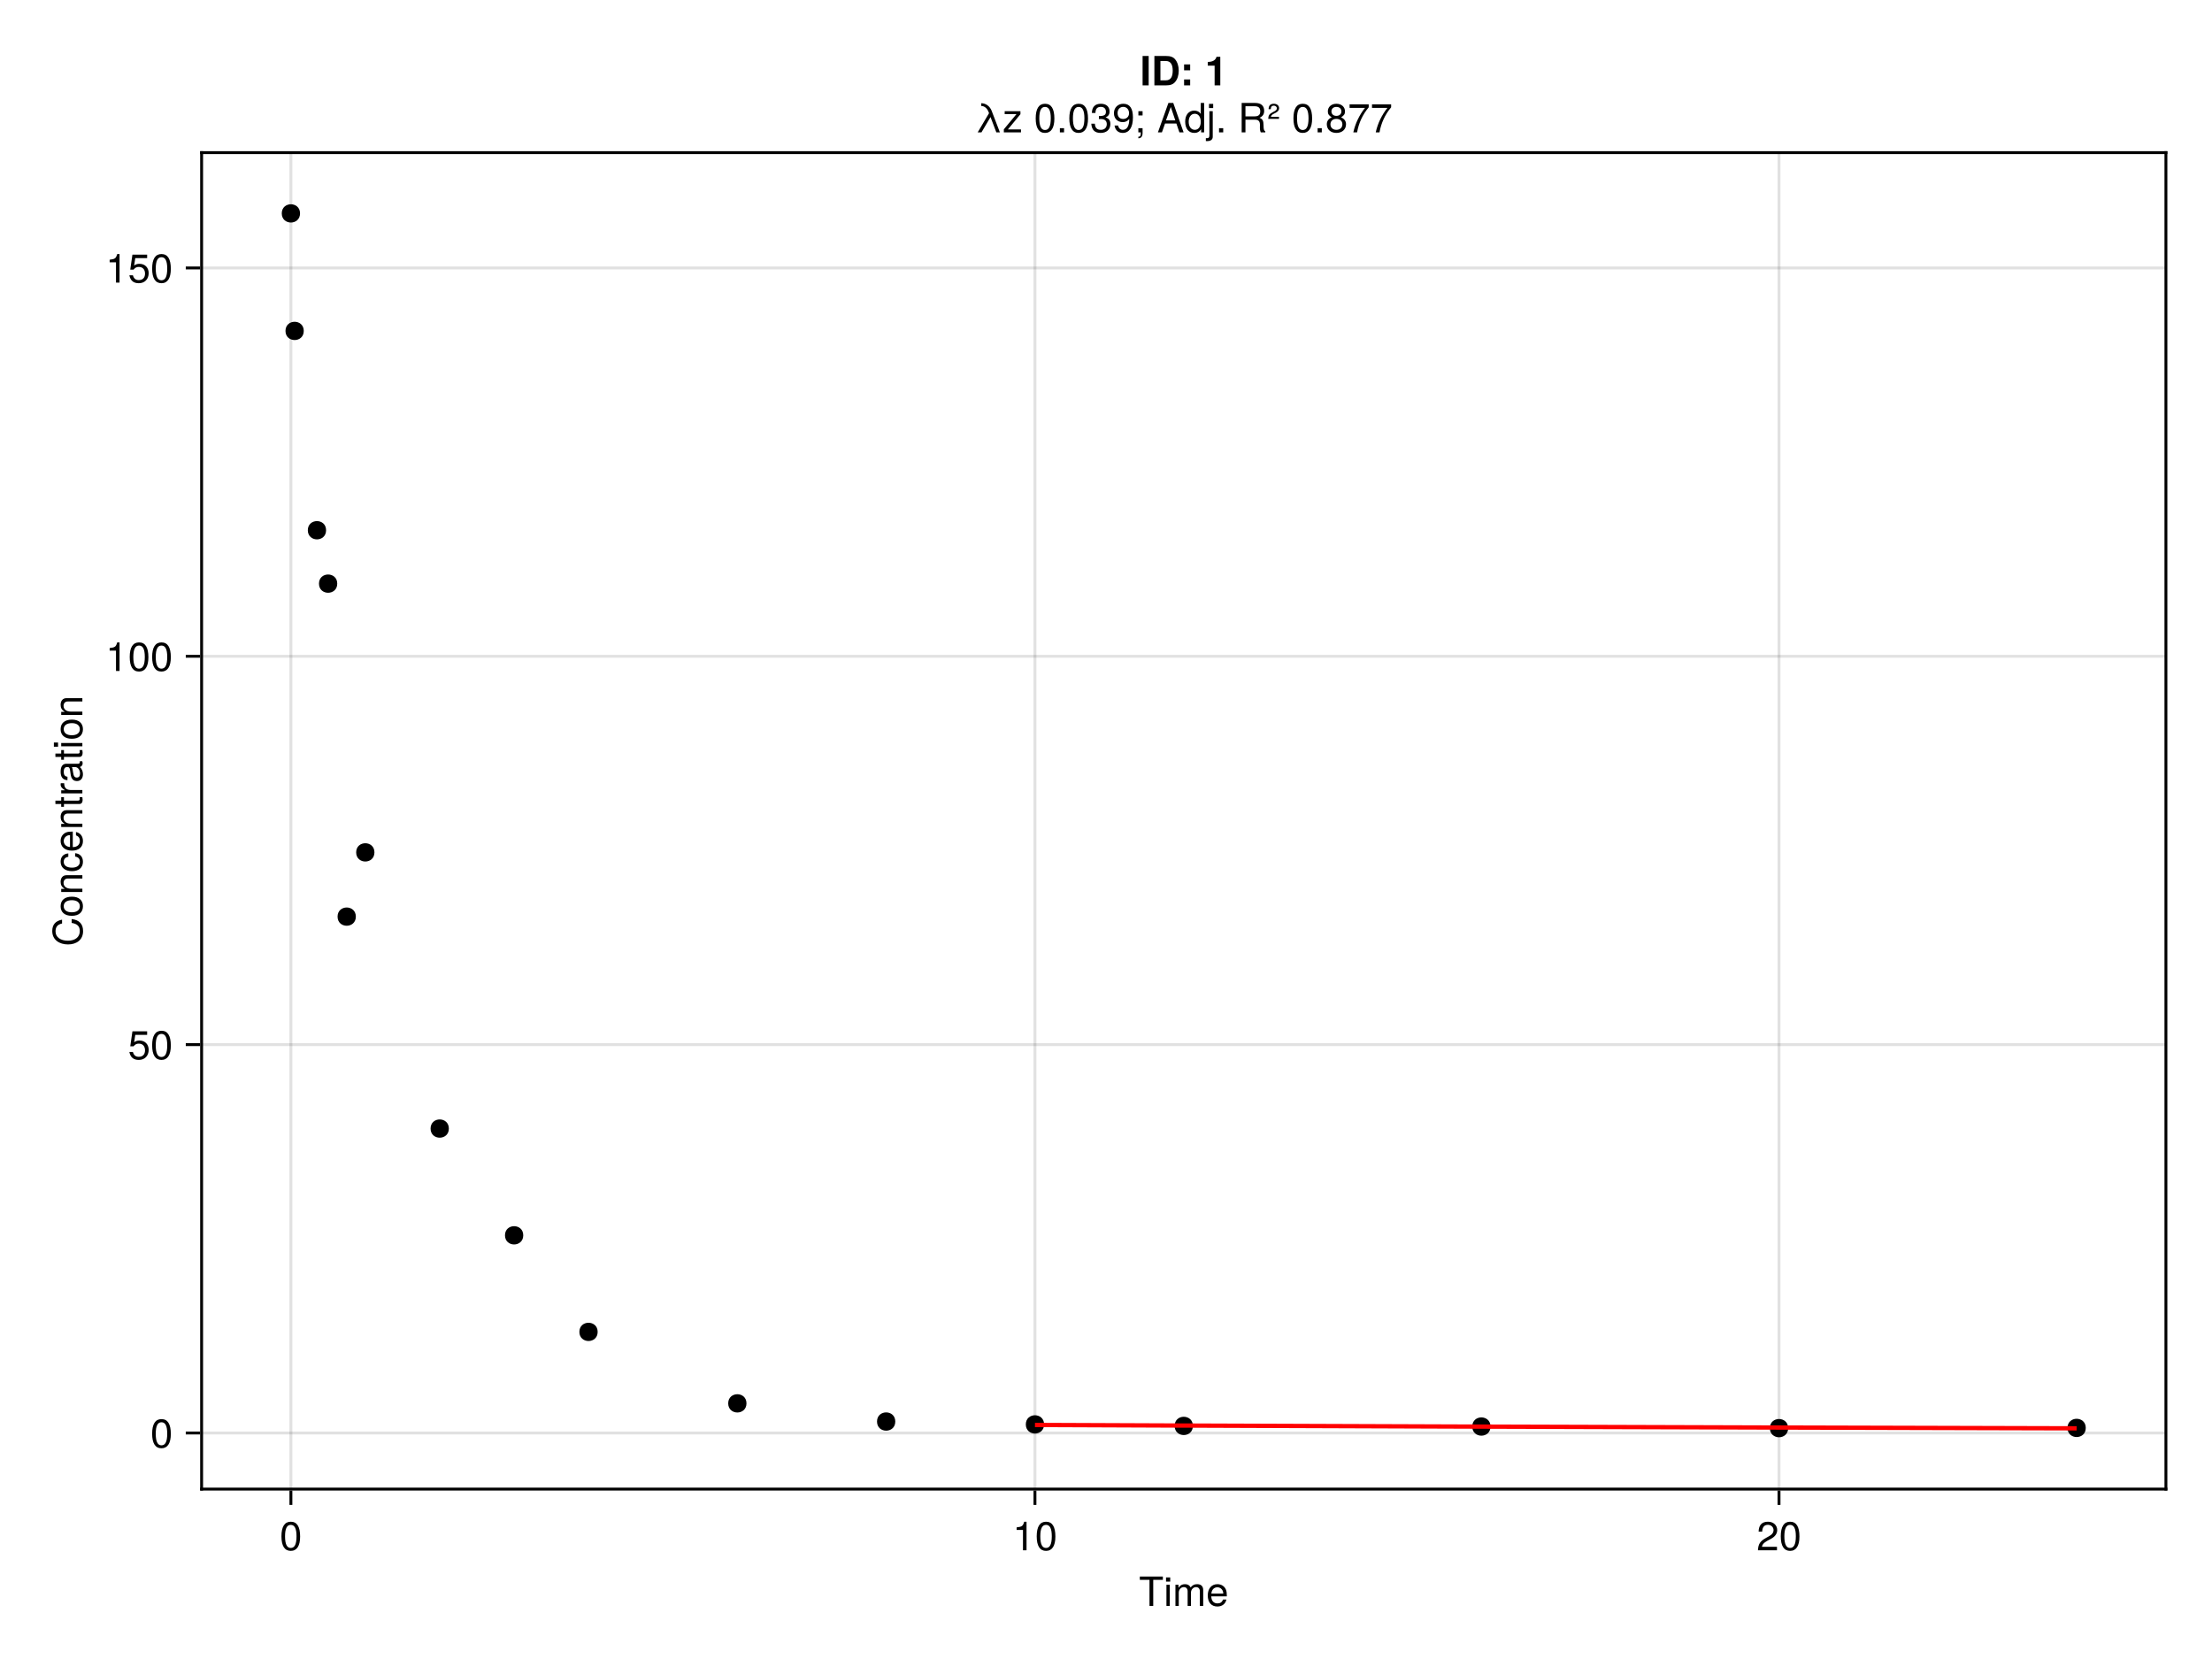 <?xml version="1.0" encoding="UTF-8"?>
<svg xmlns="http://www.w3.org/2000/svg" xmlns:xlink="http://www.w3.org/1999/xlink" width="768" height="576" viewBox="0 0 768 576">
<defs>
<g>
<g id="glyph-0-0-a4e7b103">
<path d="M 8.297 -9.062 C 8.297 -9.062 4.953 -9.062 4.953 -9.062 C 4.953 -9.062 4.953 0 4.953 0 C 4.953 0 3.656 0 3.656 0 C 3.656 0 3.656 -9.062 3.656 -9.062 C 3.656 -9.062 0.297 -9.062 0.297 -9.062 C 0.297 -9.062 0.297 -10.203 0.297 -10.203 C 0.297 -10.203 8.297 -10.203 8.297 -10.203 C 8.297 -10.203 8.297 -9.062 8.297 -9.062 Z M 8.297 -9.062 "/>
</g>
<g id="glyph-0-1-a4e7b103">
<path d="M 4.859 0 C 4.859 0 3.625 0 3.625 0 C 3.625 0 3.625 -7.062 3.625 -7.062 C 3.625 -7.062 1.422 -7.062 1.422 -7.062 C 1.422 -7.062 1.422 -7.953 1.422 -7.953 C 3.328 -8.188 3.609 -8.406 4.047 -9.922 C 4.047 -9.922 4.859 -9.922 4.859 -9.922 C 4.859 -9.922 4.859 0 4.859 0 Z M 4.859 0 "/>
</g>
<g id="glyph-0-2-a4e7b103">
<path d="M 7.125 -5.188 C 7.125 -1.766 5.875 0.203 3.562 0.203 C 2.047 0.203 0.984 -0.75 0.734 -2.375 C 0.734 -2.375 1.969 -2.375 1.969 -2.375 C 2.172 -1.422 2.766 -0.875 3.641 -0.875 C 5.047 -0.875 5.844 -2.219 5.859 -4.641 C 5.203 -3.875 4.516 -3.547 3.578 -3.547 C 1.797 -3.547 0.531 -4.781 0.531 -6.641 C 0.531 -8.578 1.891 -9.922 3.781 -9.922 C 6.047 -9.922 7.125 -8.297 7.125 -5.188 Z M 5.781 -6.656 C 5.781 -7.953 4.906 -8.844 3.766 -8.844 C 2.625 -8.844 1.797 -8 1.797 -6.734 C 1.797 -5.406 2.531 -4.641 3.719 -4.641 C 4.922 -4.641 5.781 -5.453 5.781 -6.656 Z M 5.781 -6.656 "/>
</g>
<g id="glyph-0-3-a4e7b103">
<path d="M 2.688 -5.875 C 2.688 -5.875 1.234 -5.875 1.234 -5.875 C 1.234 -5.875 1.234 -7.344 1.234 -7.344 C 1.234 -7.344 2.688 -7.344 2.688 -7.344 C 2.688 -7.344 2.688 -5.875 2.688 -5.875 Z M 2.688 0.219 C 2.688 1.422 2.203 2.062 1.219 2.062 C 1.219 2.062 1.219 1.531 1.219 1.531 C 1.875 1.5 2.062 1.219 2.062 0.25 C 2.062 0.25 2.062 0 2.062 0 C 2.062 0 1.219 0 1.219 0 C 1.219 0 1.219 -1.453 1.219 -1.453 C 1.219 -1.453 2.688 -1.453 2.688 -1.453 C 2.688 -1.453 2.688 0.219 2.688 0.219 Z M 2.688 0.219 "/>
</g>
<g id="glyph-0-4-a4e7b103">
</g>
<g id="glyph-0-5-a4e7b103">
<path d="M 9.141 0 C 9.141 0 7.688 0 7.688 0 C 7.688 0 6.641 -3.062 6.641 -3.062 C 6.641 -3.062 2.703 -3.062 2.703 -3.062 C 2.703 -3.062 1.625 0 1.625 0 C 1.625 0 0.234 0 0.234 0 C 0.234 0 3.875 -10.203 3.875 -10.203 C 3.875 -10.203 5.562 -10.203 5.562 -10.203 C 5.562 -10.203 9.141 0 9.141 0 Z M 6.266 -4.156 C 6.266 -4.156 4.703 -8.812 4.703 -8.812 C 4.703 -8.812 3.031 -4.156 3.031 -4.156 C 3.031 -4.156 6.266 -4.156 6.266 -4.156 Z M 6.266 -4.156 "/>
</g>
<g id="glyph-0-6-a4e7b103">
<path d="M 6.938 0 C 6.938 0 5.891 0 5.891 0 C 5.891 0 5.891 -1.078 5.891 -1.078 C 5.266 -0.172 4.562 0.203 3.562 0.203 C 1.578 0.203 0.359 -1.266 0.359 -3.734 C 0.359 -6.078 1.609 -7.547 3.516 -7.547 C 4.5 -7.547 5.281 -7.156 5.766 -6.406 C 5.766 -6.406 5.766 -10.203 5.766 -10.203 C 5.766 -10.203 6.938 -10.203 6.938 -10.203 C 6.938 -10.203 6.938 0 6.938 0 Z M 5.766 -3.641 C 5.766 -5.328 4.969 -6.453 3.703 -6.453 C 2.438 -6.453 1.578 -5.375 1.578 -3.672 C 1.578 -1.953 2.438 -0.875 3.719 -0.875 C 4.953 -0.875 5.766 -1.953 5.766 -3.641 Z M 5.766 -3.641 "/>
</g>
<g id="glyph-0-7-a4e7b103">
<path d="M 2.141 1.531 C 2.141 2.516 1.453 3.047 0.141 3.047 C -0.047 3.047 -0.109 3.031 -0.25 3.016 C -0.25 3.016 -0.25 2.016 -0.25 2.016 C -0.25 2.016 0.031 2.031 0.031 2.031 C 0.734 2.078 0.984 1.766 0.984 1.062 C 0.984 1.062 0.984 -7.344 0.984 -7.344 C 0.984 -7.344 2.141 -7.344 2.141 -7.344 C 2.141 -7.344 2.141 1.531 2.141 1.531 Z M 2.297 -8.438 C 2.297 -8.438 0.844 -8.438 0.844 -8.438 C 0.844 -8.438 0.844 -9.891 0.844 -9.891 C 0.844 -9.891 2.297 -9.891 2.297 -9.891 C 2.297 -9.891 2.297 -8.438 2.297 -8.438 Z M 2.297 -8.438 "/>
</g>
<g id="glyph-0-8-a4e7b103">
<path d="M 4.188 -8.375 C 4.188 -7.719 3.766 -7.188 3 -6.797 C 3 -6.797 2.219 -6.391 2.219 -6.391 C 1.688 -6.125 1.469 -5.859 1.328 -5.406 C 1.328 -5.406 4.141 -5.406 4.141 -5.406 C 4.141 -5.406 4.141 -4.688 4.141 -4.688 C 4.141 -4.688 0.406 -4.688 0.406 -4.688 C 0.469 -5.875 0.781 -6.375 1.953 -6.984 C 1.953 -6.984 2.688 -7.375 2.688 -7.375 C 3.156 -7.625 3.406 -7.969 3.406 -8.344 C 3.406 -8.875 2.953 -9.266 2.359 -9.266 C 1.703 -9.266 1.344 -8.953 1.281 -8.047 C 1.281 -8.047 0.531 -8.047 0.531 -8.047 C 0.562 -9.328 1.156 -9.922 2.375 -9.922 C 3.438 -9.922 4.188 -9.281 4.188 -8.375 Z M 4.188 -8.375 "/>
</g>
<g id="glyph-1-0-a4e7b103">
<path d="M 2.141 0 C 2.141 0 0.984 0 0.984 0 C 0.984 0 0.984 -7.344 0.984 -7.344 C 0.984 -7.344 2.141 -7.344 2.141 -7.344 C 2.141 -7.344 2.141 0 2.141 0 Z M 2.297 -8.438 C 2.297 -8.438 0.844 -8.438 0.844 -8.438 C 0.844 -8.438 0.844 -9.891 0.844 -9.891 C 0.844 -9.891 2.297 -9.891 2.297 -9.891 C 2.297 -9.891 2.297 -8.438 2.297 -8.438 Z M 2.297 -8.438 "/>
</g>
<g id="glyph-1-1-a4e7b103">
<path d="M 7.094 -4.781 C 7.094 -1.516 5.953 0.203 3.844 0.203 C 1.719 0.203 0.609 -1.516 0.609 -4.859 C 0.609 -8.188 1.703 -9.922 3.844 -9.922 C 6 -9.922 7.094 -8.219 7.094 -4.781 Z M 5.844 -4.891 C 5.844 -7.547 5.188 -8.828 3.844 -8.828 C 2.516 -8.828 1.859 -7.562 1.859 -4.844 C 1.859 -2.125 2.516 -0.812 3.828 -0.812 C 5.188 -0.812 5.844 -2.078 5.844 -4.891 Z M 5.844 -4.891 "/>
</g>
<g id="glyph-1-2-a4e7b103">
<path d="M 7.156 -7.016 C 7.156 -5.797 6.438 -4.766 5.047 -4.016 C 5.047 -4.016 3.656 -3.266 3.656 -3.266 C 2.438 -2.547 1.984 -2.031 1.859 -1.219 C 1.859 -1.219 7.078 -1.219 7.078 -1.219 C 7.078 -1.219 7.078 0 7.078 0 C 7.078 0 0.469 0 0.469 0 C 0.594 -2.188 1.188 -3.125 3.266 -4.297 C 3.266 -4.297 4.547 -5.031 4.547 -5.031 C 5.438 -5.531 5.891 -6.203 5.891 -6.984 C 5.891 -8.047 5.047 -8.844 3.938 -8.844 C 2.719 -8.844 2.031 -8.141 1.938 -6.484 C 1.938 -6.484 0.703 -6.484 0.703 -6.484 C 0.766 -8.891 1.953 -9.922 3.969 -9.922 C 5.859 -9.922 7.156 -8.688 7.156 -7.016 Z M 7.156 -7.016 "/>
</g>
<g id="glyph-1-3-a4e7b103">
<path d="M 8.656 0 C 8.656 0 7.422 0 7.422 0 C 7.422 0 5.406 -5.312 5.406 -5.312 C 5.406 -5.312 2.266 0 2.266 0 C 2.266 0 0.953 0 0.953 0 C 0.953 0 4.891 -6.656 4.891 -6.656 C 4.891 -6.656 4.688 -7.156 4.688 -7.156 C 4.266 -8.266 3.344 -9.156 2.188 -9.156 C 2.188 -9.156 2.188 -10.109 2.188 -10.109 C 3.797 -10.109 5.188 -9.031 5.781 -7.516 C 5.781 -7.516 8.656 0 8.656 0 Z M 8.656 0 "/>
</g>
<g id="glyph-1-4-a4e7b103">
<path d="M 6.391 0 C 6.391 0 0.438 0 0.438 0 C 0.438 0 0.438 -1.047 0.438 -1.047 C 0.438 -1.047 4.812 -6.312 4.812 -6.312 C 4.812 -6.312 0.734 -6.312 0.734 -6.312 C 0.734 -6.312 0.734 -7.344 0.734 -7.344 C 0.734 -7.344 6.203 -7.344 6.203 -7.344 C 6.203 -7.344 6.203 -6.297 6.203 -6.297 C 6.203 -6.297 1.844 -1.016 1.844 -1.016 C 1.844 -1.016 6.391 -1.016 6.391 -1.016 C 6.391 -1.016 6.391 0 6.391 0 Z M 6.391 0 "/>
</g>
<g id="glyph-1-5-a4e7b103">
</g>
<g id="glyph-1-6-a4e7b103">
<path d="M 2.672 0 C 2.672 0 1.219 0 1.219 0 C 1.219 0 1.219 -1.453 1.219 -1.453 C 1.219 -1.453 2.672 -1.453 2.672 -1.453 C 2.672 -1.453 2.672 0 2.672 0 Z M 2.672 0 "/>
</g>
<g id="glyph-1-7-a4e7b103">
<path d="M 7.078 -2.891 C 7.078 -1.016 5.766 0.203 3.719 0.203 C 1.688 0.203 0.609 -0.781 0.453 -3 C 0.453 -3 1.688 -3 1.688 -3 C 1.766 -1.547 2.422 -0.875 3.766 -0.875 C 5.047 -0.875 5.828 -1.625 5.828 -2.875 C 5.828 -3.969 5.125 -4.625 3.766 -4.625 C 3.766 -4.625 3.094 -4.625 3.094 -4.625 C 3.094 -4.625 3.094 -5.656 3.094 -5.656 C 5.062 -5.656 5.531 -6.094 5.531 -7.156 C 5.531 -8.203 4.875 -8.844 3.781 -8.844 C 2.516 -8.844 1.922 -8.188 1.891 -6.719 C 1.891 -6.719 0.656 -6.719 0.656 -6.719 C 0.703 -8.828 1.766 -9.922 3.766 -9.922 C 5.656 -9.922 6.797 -8.906 6.797 -7.203 C 6.797 -6.203 6.328 -5.562 5.406 -5.188 C 6.594 -4.781 7.078 -4.094 7.078 -2.891 Z M 7.078 -2.891 "/>
</g>
<g id="glyph-1-8-a4e7b103">
<path d="M 9.5 0 C 9.5 0 7.922 0 7.922 0 C 7.734 -0.422 7.609 -1.031 7.625 -1.672 C 7.625 -1.672 7.641 -2.578 7.641 -2.578 C 7.656 -3.844 7.109 -4.391 5.969 -4.391 C 5.969 -4.391 2.609 -4.391 2.609 -4.391 C 2.609 -4.391 2.609 0 2.609 0 C 2.609 0 1.297 0 1.297 0 C 1.297 0 1.297 -10.203 1.297 -10.203 C 1.297 -10.203 6 -10.203 6 -10.203 C 8.016 -10.203 9.109 -9.234 9.109 -7.469 C 9.109 -6.312 8.656 -5.594 7.5 -5.047 C 8.609 -4.562 8.859 -4.062 8.891 -2.375 C 8.906 -1.016 9.016 -0.656 9.5 -0.328 C 9.5 -0.328 9.5 0 9.5 0 Z M 7.75 -7.297 C 7.75 -8.438 7.203 -9.062 5.75 -9.062 C 5.75 -9.062 2.609 -9.062 2.609 -9.062 C 2.609 -9.062 2.609 -5.547 2.609 -5.547 C 2.609 -5.547 5.75 -5.547 5.75 -5.547 C 7.141 -5.547 7.75 -6.094 7.75 -7.297 Z M 7.75 -7.297 "/>
</g>
<g id="glyph-1-9-a4e7b103">
<path d="M 7.188 -2.797 C 7.188 -1 5.812 0.203 3.844 0.203 C 1.891 0.203 0.516 -1 0.516 -2.812 C 0.516 -3.906 1.078 -4.672 2.219 -5.219 C 1.203 -5.859 0.875 -6.359 0.875 -7.281 C 0.875 -8.828 2.094 -9.922 3.844 -9.922 C 5.609 -9.922 6.828 -8.828 6.828 -7.281 C 6.828 -6.344 6.5 -5.844 5.469 -5.219 C 6.625 -4.672 7.188 -3.906 7.188 -2.797 Z M 5.578 -7.25 C 5.578 -8.219 4.906 -8.828 3.844 -8.828 C 2.812 -8.828 2.125 -8.219 2.125 -7.266 C 2.125 -6.328 2.812 -5.719 3.844 -5.719 C 4.891 -5.719 5.578 -6.328 5.578 -7.25 Z M 5.922 -2.781 C 5.922 -3.953 5.078 -4.672 3.844 -4.672 C 2.625 -4.672 1.781 -3.953 1.781 -2.781 C 1.781 -1.625 2.625 -0.875 3.828 -0.875 C 5.078 -0.875 5.922 -1.609 5.922 -2.781 Z M 5.922 -2.781 "/>
</g>
<g id="glyph-2-0-a4e7b103">
<path d="M 10.641 0 C 10.641 0 9.484 0 9.484 0 C 9.484 0 9.484 -5.047 9.484 -5.047 C 9.484 -5.984 8.984 -6.531 8.141 -6.531 C 7.188 -6.531 6.391 -5.672 6.391 -4.609 C 6.391 -4.609 6.391 0 6.391 0 C 6.391 0 5.234 0 5.234 0 C 5.234 0 5.234 -5.047 5.234 -5.047 C 5.234 -5.984 4.75 -6.531 3.875 -6.531 C 2.922 -6.531 2.156 -5.672 2.156 -4.609 C 2.156 -4.609 2.156 0 2.156 0 C 2.156 0 1 0 1 0 C 1 0 1 -7.344 1 -7.344 C 1 -7.344 2.062 -7.344 2.062 -7.344 C 2.062 -7.344 2.062 -6.297 2.062 -6.297 C 2.688 -7.188 3.328 -7.547 4.312 -7.547 C 5.266 -7.547 5.859 -7.203 6.281 -6.422 C 6.969 -7.25 7.562 -7.547 8.547 -7.547 C 9.906 -7.547 10.641 -6.812 10.641 -5.5 C 10.641 -5.5 10.641 0 10.641 0 Z M 10.641 0 "/>
</g>
<g id="glyph-2-1-a4e7b103">
<path d="M 7.188 -3.328 C 7.188 -3.328 1.781 -3.328 1.781 -3.328 C 1.812 -1.656 2.719 -0.875 3.938 -0.875 C 4.875 -0.875 5.531 -1.266 5.859 -2.219 C 5.859 -2.219 7.031 -2.219 7.031 -2.219 C 6.734 -0.734 5.578 0.203 3.891 0.203 C 1.828 0.203 0.562 -1.219 0.562 -3.625 C 0.562 -6.031 1.875 -7.547 3.922 -7.547 C 5.297 -7.547 6.406 -6.812 6.891 -5.609 C 7.094 -5.062 7.188 -4.391 7.188 -3.328 Z M 5.938 -4.375 C 5.938 -5.516 5.047 -6.469 3.906 -6.469 C 2.734 -6.469 1.906 -5.594 1.812 -4.281 C 1.812 -4.281 5.922 -4.281 5.922 -4.281 C 5.938 -4.312 5.938 -4.375 5.938 -4.375 Z M 5.938 -4.375 "/>
</g>
<g id="glyph-2-2-a4e7b103">
</g>
<g id="glyph-2-3-a4e7b103">
<path d="M 7.094 -4.781 C 7.094 -1.516 5.953 0.203 3.844 0.203 C 1.719 0.203 0.609 -1.516 0.609 -4.859 C 0.609 -8.188 1.703 -9.922 3.844 -9.922 C 6 -9.922 7.094 -8.219 7.094 -4.781 Z M 5.844 -4.891 C 5.844 -7.547 5.188 -8.828 3.844 -8.828 C 2.516 -8.828 1.859 -7.562 1.859 -4.844 C 1.859 -2.125 2.516 -0.812 3.828 -0.812 C 5.188 -0.812 5.844 -2.078 5.844 -4.891 Z M 5.844 -4.891 "/>
</g>
<g id="glyph-2-4-a4e7b103">
<path d="M 2.672 0 C 2.672 0 1.219 0 1.219 0 C 1.219 0 1.219 -1.453 1.219 -1.453 C 1.219 -1.453 2.672 -1.453 2.672 -1.453 C 2.672 -1.453 2.672 0 2.672 0 Z M 2.672 0 "/>
</g>
<g id="glyph-3-0-a4e7b103">
<path d="M 7.094 -4.781 C 7.094 -1.516 5.953 0.203 3.844 0.203 C 1.719 0.203 0.609 -1.516 0.609 -4.859 C 0.609 -8.188 1.703 -9.922 3.844 -9.922 C 6 -9.922 7.094 -8.219 7.094 -4.781 Z M 5.844 -4.891 C 5.844 -7.547 5.188 -8.828 3.844 -8.828 C 2.516 -8.828 1.859 -7.562 1.859 -4.844 C 1.859 -2.125 2.516 -0.812 3.828 -0.812 C 5.188 -0.812 5.844 -2.078 5.844 -4.891 Z M 5.844 -4.891 "/>
</g>
<g id="glyph-4-0-a4e7b103">
<path d="M 7.094 -4.781 C 7.094 -1.516 5.953 0.203 3.844 0.203 C 1.719 0.203 0.609 -1.516 0.609 -4.859 C 0.609 -8.188 1.703 -9.922 3.844 -9.922 C 6 -9.922 7.094 -8.219 7.094 -4.781 Z M 5.844 -4.891 C 5.844 -7.547 5.188 -8.828 3.844 -8.828 C 2.516 -8.828 1.859 -7.562 1.859 -4.844 C 1.859 -2.125 2.516 -0.812 3.828 -0.812 C 5.188 -0.812 5.844 -2.078 5.844 -4.891 Z M 5.844 -4.891 "/>
</g>
<g id="glyph-5-0-a4e7b103">
<path d="M -3.719 -9.484 C -1.062 -9.172 0.25 -7.766 0.25 -5.281 C 0.25 -2.281 -2 -0.672 -4.984 -0.672 C -7.969 -0.672 -10.453 -2.234 -10.453 -5.328 C -10.453 -7.578 -9.281 -8.859 -7.047 -9.266 C -7.047 -9.266 -7.047 -7.938 -7.047 -7.938 C -8.594 -7.609 -9.312 -6.781 -9.312 -5.188 C -9.312 -3.203 -7.609 -1.969 -5 -1.969 C -2.453 -1.969 -0.891 -3.266 -0.891 -5.297 C -0.891 -7.016 -1.797 -7.828 -3.719 -8.141 C -3.719 -8.141 -3.719 -9.484 -3.719 -9.484 Z M -3.719 -9.484 "/>
</g>
<g id="glyph-5-1-a4e7b103">
<path d="M 0 -6.812 C 0 -6.812 0 -5.656 0 -5.656 C 0 -5.656 -5.078 -5.656 -5.078 -5.656 C -5.969 -5.656 -6.531 -5.062 -6.531 -4.141 C -6.531 -2.953 -5.547 -2.141 -4.047 -2.141 C -4.047 -2.141 0 -2.141 0 -2.141 C 0 -2.141 0 -0.984 0 -0.984 C 0 -0.984 -7.344 -0.984 -7.344 -0.984 C -7.344 -0.984 -7.344 -2.062 -7.344 -2.062 C -7.344 -2.062 -6.109 -2.062 -6.109 -2.062 C -7.125 -2.703 -7.547 -3.406 -7.547 -4.5 C -7.547 -5.906 -6.766 -6.812 -5.547 -6.812 C -5.547 -6.812 0 -6.812 0 -6.812 Z M 0 -6.812 "/>
</g>
<g id="glyph-6-0-a4e7b103">
<path d="M -3.609 -7.141 C -1.203 -7.141 0.203 -5.875 0.203 -3.828 C 0.203 -1.734 -1.203 -0.5 -3.672 -0.5 C -6.125 -0.5 -7.547 -1.75 -7.547 -3.812 C -7.547 -5.922 -6.141 -7.141 -3.609 -7.141 Z M -3.625 -5.922 C -5.453 -5.922 -6.469 -5.141 -6.469 -3.828 C -6.469 -2.516 -5.438 -1.719 -3.672 -1.719 C -1.891 -1.719 -0.875 -2.516 -0.875 -3.828 C -0.875 -5.109 -1.906 -5.922 -3.625 -5.922 Z M -3.625 -5.922 "/>
</g>
<g id="glyph-7-0-a4e7b103">
<path d="M -2.516 -6.672 C -0.844 -6.531 0.203 -5.438 0.203 -3.688 C 0.203 -1.688 -1.234 -0.438 -3.594 -0.438 C -6.031 -0.438 -7.547 -1.719 -7.547 -3.703 C -7.547 -5.328 -6.656 -6.453 -4.875 -6.594 C -4.875 -6.594 -4.875 -5.422 -4.875 -5.422 C -5.891 -5.281 -6.469 -4.656 -6.469 -3.688 C -6.469 -2.406 -5.438 -1.656 -3.594 -1.656 C -1.859 -1.656 -0.875 -2.422 -0.875 -3.703 C -0.875 -4.703 -1.344 -5.312 -2.516 -5.5 C -2.516 -5.5 -2.516 -6.672 -2.516 -6.672 Z M -2.516 -6.672 "/>
</g>
<g id="glyph-7-1-a4e7b103">
<path d="M -0.031 -7.484 C 0.062 -7.109 0.094 -6.938 0.094 -6.688 C 0.094 -6.125 -0.312 -5.609 -0.875 -5.484 C -0.188 -4.844 0.203 -3.938 0.203 -3 C 0.203 -1.516 -0.578 -0.594 -1.906 -0.594 C -2.797 -0.594 -3.453 -1.016 -3.812 -1.875 C -3.984 -2.328 -4.047 -2.578 -4.25 -4.234 C -4.375 -5.156 -4.578 -5.453 -5.062 -5.453 C -5.062 -5.453 -5.375 -5.453 -5.375 -5.453 C -6.078 -5.453 -6.469 -4.859 -6.469 -3.812 C -6.469 -2.719 -6.062 -2.188 -5.172 -2.094 C -5.172 -2.094 -5.172 -0.906 -5.172 -0.906 C -6.859 -0.984 -7.547 -2.078 -7.547 -3.844 C -7.547 -5.656 -6.844 -6.609 -5.547 -6.609 C -5.547 -6.609 -1.453 -6.609 -1.453 -6.609 C -1.094 -6.609 -0.875 -6.828 -0.875 -7.234 C -0.875 -7.312 -0.875 -7.359 -0.906 -7.484 C -0.906 -7.484 -0.031 -7.484 -0.031 -7.484 Z M -2.531 -5.453 C -2.531 -5.453 -3.625 -5.453 -3.625 -5.453 C -3.438 -5.047 -3.391 -4.797 -3.219 -3.562 C -3.031 -2.328 -2.703 -1.812 -1.938 -1.812 C -1.141 -1.812 -0.812 -2.344 -0.812 -3.25 C -0.812 -4.375 -1.484 -5.453 -2.531 -5.453 Z M -2.531 -5.453 "/>
</g>
<g id="glyph-8-0-a4e7b103">
<path d="M -3.328 -7.188 C -3.328 -7.188 -3.328 -1.781 -3.328 -1.781 C -1.656 -1.812 -0.875 -2.719 -0.875 -3.938 C -0.875 -4.875 -1.266 -5.531 -2.219 -5.859 C -2.219 -5.859 -2.219 -7.031 -2.219 -7.031 C -0.734 -6.734 0.203 -5.578 0.203 -3.891 C 0.203 -1.828 -1.219 -0.562 -3.625 -0.562 C -6.031 -0.562 -7.547 -1.875 -7.547 -3.922 C -7.547 -5.297 -6.812 -6.406 -5.609 -6.891 C -5.062 -7.094 -4.391 -7.188 -3.328 -7.188 Z M -4.375 -5.938 C -5.516 -5.938 -6.469 -5.047 -6.469 -3.906 C -6.469 -2.734 -5.594 -1.906 -4.281 -1.812 C -4.281 -1.812 -4.281 -5.922 -4.281 -5.922 C -4.312 -5.938 -4.375 -5.938 -4.375 -5.938 Z M -4.375 -5.938 "/>
</g>
<g id="glyph-8-1-a4e7b103">
<path d="M 0 -6.812 C 0 -6.812 0 -5.656 0 -5.656 C 0 -5.656 -5.078 -5.656 -5.078 -5.656 C -5.969 -5.656 -6.531 -5.062 -6.531 -4.141 C -6.531 -2.953 -5.547 -2.141 -4.047 -2.141 C -4.047 -2.141 0 -2.141 0 -2.141 C 0 -2.141 0 -0.984 0 -0.984 C 0 -0.984 -7.344 -0.984 -7.344 -0.984 C -7.344 -0.984 -7.344 -2.062 -7.344 -2.062 C -7.344 -2.062 -6.109 -2.062 -6.109 -2.062 C -7.125 -2.703 -7.547 -3.406 -7.547 -4.5 C -7.547 -5.906 -6.766 -6.812 -5.547 -6.812 C -5.547 -6.812 0 -6.812 0 -6.812 Z M 0 -6.812 "/>
</g>
<g id="glyph-8-2-a4e7b103">
<path d="M 0 -3.562 C 0.062 -3.156 0.094 -2.891 0.094 -2.609 C 0.094 -1.688 -0.328 -1.188 -1.062 -1.188 C -1.062 -1.188 -6.391 -1.188 -6.391 -1.188 C -6.391 -1.188 -6.391 -0.203 -6.391 -0.203 C -6.391 -0.203 -7.344 -0.203 -7.344 -0.203 C -7.344 -0.203 -7.344 -1.188 -7.344 -1.188 C -7.344 -1.188 -9.359 -1.188 -9.359 -1.188 C -9.359 -1.188 -9.359 -2.359 -9.359 -2.359 C -9.359 -2.359 -7.344 -2.359 -7.344 -2.359 C -7.344 -2.359 -7.344 -3.562 -7.344 -3.562 C -7.344 -3.562 -6.391 -3.562 -6.391 -3.562 C -6.391 -3.562 -6.391 -2.359 -6.391 -2.359 C -6.391 -2.359 -1.578 -2.359 -1.578 -2.359 C -1.062 -2.359 -0.922 -2.484 -0.922 -3 C -0.922 -3.219 -0.938 -3.406 -0.984 -3.562 C -0.984 -3.562 0 -3.562 0 -3.562 Z M 0 -3.562 "/>
</g>
<g id="glyph-8-3-a4e7b103">
<path d="M -6.312 -4.5 C -6.281 -2.688 -5.453 -2.141 -3.812 -2.141 C -3.812 -2.141 0 -2.141 0 -2.141 C 0 -2.141 0 -0.984 0 -0.984 C 0 -0.984 -7.344 -0.984 -7.344 -0.984 C -7.344 -0.984 -7.344 -2.047 -7.344 -2.047 C -7.344 -2.047 -6 -2.047 -6 -2.047 C -7.094 -2.719 -7.547 -3.297 -7.547 -4.047 C -7.547 -4.203 -7.531 -4.297 -7.5 -4.5 C -7.5 -4.5 -6.312 -4.5 -6.312 -4.5 Z M -6.312 -4.5 "/>
</g>
<g id="glyph-9-0-a4e7b103">
<path d="M 0 -3.562 C 0.062 -3.156 0.094 -2.891 0.094 -2.609 C 0.094 -1.688 -0.328 -1.188 -1.062 -1.188 C -1.062 -1.188 -6.391 -1.188 -6.391 -1.188 C -6.391 -1.188 -6.391 -0.203 -6.391 -0.203 C -6.391 -0.203 -7.344 -0.203 -7.344 -0.203 C -7.344 -0.203 -7.344 -1.188 -7.344 -1.188 C -7.344 -1.188 -9.359 -1.188 -9.359 -1.188 C -9.359 -1.188 -9.359 -2.359 -9.359 -2.359 C -9.359 -2.359 -7.344 -2.359 -7.344 -2.359 C -7.344 -2.359 -7.344 -3.562 -7.344 -3.562 C -7.344 -3.562 -6.391 -3.562 -6.391 -3.562 C -6.391 -3.562 -6.391 -2.359 -6.391 -2.359 C -6.391 -2.359 -1.578 -2.359 -1.578 -2.359 C -1.062 -2.359 -0.922 -2.484 -0.922 -3 C -0.922 -3.219 -0.938 -3.406 -0.984 -3.562 C -0.984 -3.562 0 -3.562 0 -3.562 Z M 0 -3.562 "/>
</g>
<g id="glyph-10-0-a4e7b103">
<path d="M 0 -2.141 C 0 -2.141 0 -0.984 0 -0.984 C 0 -0.984 -7.344 -0.984 -7.344 -0.984 C -7.344 -0.984 -7.344 -2.141 -7.344 -2.141 C -7.344 -2.141 0 -2.141 0 -2.141 Z M -8.438 -2.297 C -8.438 -2.297 -8.438 -0.844 -8.438 -0.844 C -8.438 -0.844 -9.891 -0.844 -9.891 -0.844 C -9.891 -0.844 -9.891 -2.297 -9.891 -2.297 C -9.891 -2.297 -8.438 -2.297 -8.438 -2.297 Z M -8.438 -2.297 "/>
</g>
<g id="glyph-11-0-a4e7b103">
<path d="M -3.609 -7.141 C -1.203 -7.141 0.203 -5.875 0.203 -3.828 C 0.203 -1.734 -1.203 -0.5 -3.672 -0.5 C -6.125 -0.5 -7.547 -1.75 -7.547 -3.812 C -7.547 -5.922 -6.141 -7.141 -3.609 -7.141 Z M -3.625 -5.922 C -5.453 -5.922 -6.469 -5.141 -6.469 -3.828 C -6.469 -2.516 -5.438 -1.719 -3.672 -1.719 C -1.891 -1.719 -0.875 -2.516 -0.875 -3.828 C -0.875 -5.109 -1.906 -5.922 -3.625 -5.922 Z M -3.625 -5.922 "/>
</g>
<g id="glyph-12-0-a4e7b103">
<path d="M 0 -6.812 C 0 -6.812 0 -5.656 0 -5.656 C 0 -5.656 -5.078 -5.656 -5.078 -5.656 C -5.969 -5.656 -6.531 -5.062 -6.531 -4.141 C -6.531 -2.953 -5.547 -2.141 -4.047 -2.141 C -4.047 -2.141 0 -2.141 0 -2.141 C 0 -2.141 0 -0.984 0 -0.984 C 0 -0.984 -7.344 -0.984 -7.344 -0.984 C -7.344 -0.984 -7.344 -2.062 -7.344 -2.062 C -7.344 -2.062 -6.109 -2.062 -6.109 -2.062 C -7.125 -2.703 -7.547 -3.406 -7.547 -4.5 C -7.547 -5.906 -6.766 -6.812 -5.547 -6.812 C -5.547 -6.812 0 -6.812 0 -6.812 Z M 0 -6.812 "/>
</g>
<g id="glyph-13-0-a4e7b103">
<path d="M 7.094 -4.781 C 7.094 -1.516 5.953 0.203 3.844 0.203 C 1.719 0.203 0.609 -1.516 0.609 -4.859 C 0.609 -8.188 1.703 -9.922 3.844 -9.922 C 6 -9.922 7.094 -8.219 7.094 -4.781 Z M 5.844 -4.891 C 5.844 -7.547 5.188 -8.828 3.844 -8.828 C 2.516 -8.828 1.859 -7.562 1.859 -4.844 C 1.859 -2.125 2.516 -0.812 3.828 -0.812 C 5.188 -0.812 5.844 -2.078 5.844 -4.891 Z M 5.844 -4.891 "/>
</g>
<g id="glyph-14-0-a4e7b103">
<path d="M 7.188 -3.297 C 7.188 -1.188 5.781 0.203 3.781 0.203 C 2.016 0.203 0.891 -0.578 0.484 -2.547 C 0.484 -2.547 1.719 -2.547 1.719 -2.547 C 2.016 -1.422 2.672 -0.875 3.75 -0.875 C 5.094 -0.875 5.922 -1.688 5.922 -3.125 C 5.922 -4.594 5.078 -5.453 3.75 -5.453 C 2.984 -5.453 2.5 -5.203 1.938 -4.516 C 1.938 -4.516 0.797 -4.516 0.797 -4.516 C 0.797 -4.516 1.547 -9.719 1.547 -9.719 C 1.547 -9.719 6.656 -9.719 6.656 -9.719 C 6.656 -9.719 6.656 -8.5 6.656 -8.5 C 6.656 -8.5 2.531 -8.5 2.531 -8.5 C 2.531 -8.5 2.141 -5.938 2.141 -5.938 C 2.719 -6.359 3.281 -6.531 3.969 -6.531 C 5.875 -6.531 7.188 -5.25 7.188 -3.297 Z M 7.188 -3.297 "/>
</g>
<g id="glyph-14-1-a4e7b103">
<path d="M 7.094 -4.781 C 7.094 -1.516 5.953 0.203 3.844 0.203 C 1.719 0.203 0.609 -1.516 0.609 -4.859 C 0.609 -8.188 1.703 -9.922 3.844 -9.922 C 6 -9.922 7.094 -8.219 7.094 -4.781 Z M 5.844 -4.891 C 5.844 -7.547 5.188 -8.828 3.844 -8.828 C 2.516 -8.828 1.859 -7.562 1.859 -4.844 C 1.859 -2.125 2.516 -0.812 3.828 -0.812 C 5.188 -0.812 5.844 -2.078 5.844 -4.891 Z M 5.844 -4.891 "/>
</g>
<g id="glyph-14-2-a4e7b103">
<path d="M 4.859 0 C 4.859 0 3.625 0 3.625 0 C 3.625 0 3.625 -7.062 3.625 -7.062 C 3.625 -7.062 1.422 -7.062 1.422 -7.062 C 1.422 -7.062 1.422 -7.953 1.422 -7.953 C 3.328 -8.188 3.609 -8.406 4.047 -9.922 C 4.047 -9.922 4.859 -9.922 4.859 -9.922 C 4.859 -9.922 4.859 0 4.859 0 Z M 4.859 0 "/>
</g>
<g id="glyph-15-0-a4e7b103">
<path d="M 7.281 -8.688 C 5.188 -6.203 3.797 -3.203 3.25 0 C 3.25 0 1.938 0 1.938 0 C 2.625 -3.109 4.031 -6 6 -8.5 C 6 -8.5 0.641 -8.5 0.641 -8.5 C 0.641 -8.5 0.641 -9.719 0.641 -9.719 C 0.641 -9.719 7.281 -9.719 7.281 -9.719 C 7.281 -9.719 7.281 -8.688 7.281 -8.688 Z M 7.281 -8.688 "/>
</g>
<g id="glyph-16-0-a4e7b103">
<path d="M 2.984 0 C 2.984 0 0.875 0 0.875 0 C 0.875 0 0.875 -10.203 0.875 -10.203 C 0.875 -10.203 2.984 -10.203 2.984 -10.203 C 2.984 -10.203 2.984 0 2.984 0 Z M 2.984 0 "/>
</g>
<g id="glyph-16-1-a4e7b103">
<path d="M 3.391 0 C 3.391 0 1.281 0 1.281 0 C 1.281 0 1.281 -2.047 1.281 -2.047 C 1.281 -2.047 3.391 -2.047 3.391 -2.047 C 3.391 -2.047 3.391 0 3.391 0 Z M 3.391 -5.234 C 3.391 -5.234 1.281 -5.234 1.281 -5.234 C 1.281 -5.234 1.281 -7.281 1.281 -7.281 C 1.281 -7.281 3.391 -7.281 3.391 -7.281 C 3.391 -7.281 3.391 -5.234 3.391 -5.234 Z M 3.391 -5.234 "/>
</g>
<g id="glyph-17-0-a4e7b103">
<path d="M 9.531 -5.109 C 9.531 -3.531 9.094 -2.141 8.281 -1.188 C 7.594 -0.359 6.625 0 5.062 0 C 5.062 0 1.078 0 1.078 0 C 1.078 0 1.078 -10.203 1.078 -10.203 C 1.078 -10.203 5.062 -10.203 5.062 -10.203 C 6.641 -10.203 7.609 -9.859 8.281 -9.031 C 9.094 -8.062 9.531 -6.672 9.531 -5.109 Z M 7.438 -5.094 C 7.438 -7.344 6.656 -8.453 5.062 -8.453 C 5.062 -8.453 3.172 -8.453 3.172 -8.453 C 3.172 -8.453 3.172 -1.75 3.172 -1.75 C 3.172 -1.75 5.062 -1.75 5.062 -1.75 C 6.656 -1.75 7.438 -2.859 7.438 -5.094 Z M 7.438 -5.094 "/>
</g>
<g id="glyph-18-0-a4e7b103">
</g>
<g id="glyph-18-1-a4e7b103">
<path d="M 5.297 0 C 5.297 0 3.328 0 3.328 0 C 3.328 0 3.328 -6.844 3.328 -6.844 C 3.328 -6.844 0.953 -6.844 0.953 -6.844 C 0.953 -6.844 0.953 -8.141 0.953 -8.141 C 2.656 -8.141 3.688 -8.75 3.984 -9.922 C 3.984 -9.922 5.297 -9.922 5.297 -9.922 C 5.297 -9.922 5.297 0 5.297 0 Z M 5.297 0 "/>
</g>
</g>
</defs>
<rect x="-76.8" y="-57.6" width="921.6" height="691.2" fill="rgb(100%, 100%, 100%)" fill-opacity="1"/>
<path fill-rule="nonzero" fill="rgb(100%, 100%, 100%)" fill-opacity="1" d="M 70 517 L 752 517 L 752 53 L 70 53 Z M 70 517 "/>
<path fill="none" stroke-width="1" stroke-linecap="butt" stroke-linejoin="miter" stroke="rgb(0%, 0%, 0%)" stroke-opacity="0.12" stroke-miterlimit="1.155" d="M 101 517 L 101 53 "/>
<path fill="none" stroke-width="1" stroke-linecap="butt" stroke-linejoin="miter" stroke="rgb(0%, 0%, 0%)" stroke-opacity="0.12" stroke-miterlimit="1.155" d="M 359.332 517 L 359.332 53 "/>
<path fill="none" stroke-width="1" stroke-linecap="butt" stroke-linejoin="miter" stroke="rgb(0%, 0%, 0%)" stroke-opacity="0.12" stroke-miterlimit="1.155" d="M 617.668 517 L 617.668 53 "/>
<path fill="none" stroke-width="1" stroke-linecap="butt" stroke-linejoin="miter" stroke="rgb(0%, 0%, 0%)" stroke-opacity="0.12" stroke-miterlimit="1.155" d="M 70 497.527 L 752 497.527 "/>
<path fill="none" stroke-width="1" stroke-linecap="butt" stroke-linejoin="miter" stroke="rgb(0%, 0%, 0%)" stroke-opacity="0.12" stroke-miterlimit="1.155" d="M 70 362.695 L 752 362.695 "/>
<path fill="none" stroke-width="1" stroke-linecap="butt" stroke-linejoin="miter" stroke="rgb(0%, 0%, 0%)" stroke-opacity="0.12" stroke-miterlimit="1.155" d="M 70 227.859 L 752 227.859 "/>
<path fill="none" stroke-width="1" stroke-linecap="butt" stroke-linejoin="miter" stroke="rgb(0%, 0%, 0%)" stroke-opacity="0.12" stroke-miterlimit="1.155" d="M 70 93.023 L 752 93.023 "/>
<g fill="rgb(0%, 0%, 0%)" fill-opacity="1">
<use xlink:href="#glyph-0-0-a4e7b103" x="395.446" y="557.568"/>
</g>
<g fill="rgb(0%, 0%, 0%)" fill-opacity="1">
<use xlink:href="#glyph-1-0-a4e7b103" x="404" y="557.568"/>
</g>
<g fill="rgb(0%, 0%, 0%)" fill-opacity="1">
<use xlink:href="#glyph-2-0-a4e7b103" x="407.108" y="557.568"/>
</g>
<g fill="rgb(0%, 0%, 0%)" fill-opacity="1">
<use xlink:href="#glyph-2-1-a4e7b103" x="418.77" y="557.568"/>
</g>
<g fill="rgb(0%, 0%, 0%)" fill-opacity="1">
<use xlink:href="#glyph-3-0-a4e7b103" x="97.108" y="538.258"/>
</g>
<g fill="rgb(0%, 0%, 0%)" fill-opacity="1">
<use xlink:href="#glyph-0-1-a4e7b103" x="351.549" y="538.258"/>
</g>
<g fill="rgb(0%, 0%, 0%)" fill-opacity="1">
<use xlink:href="#glyph-1-1-a4e7b103" x="359.333" y="538.258"/>
</g>
<g fill="rgb(0%, 0%, 0%)" fill-opacity="1">
<use xlink:href="#glyph-1-2-a4e7b103" x="609.883" y="538.258"/>
</g>
<g fill="rgb(0%, 0%, 0%)" fill-opacity="1">
<use xlink:href="#glyph-4-0-a4e7b103" x="617.667" y="538.258"/>
</g>
<g fill="rgb(0%, 0%, 0%)" fill-opacity="1">
<use xlink:href="#glyph-5-0-a4e7b103" x="28.596" y="328.575"/>
</g>
<g fill="rgb(0%, 0%, 0%)" fill-opacity="1">
<use xlink:href="#glyph-6-0-a4e7b103" x="28.596" y="318.467"/>
</g>
<g fill="rgb(0%, 0%, 0%)" fill-opacity="1">
<use xlink:href="#glyph-5-1-a4e7b103" x="28.596" y="310.683"/>
</g>
<g fill="rgb(0%, 0%, 0%)" fill-opacity="1">
<use xlink:href="#glyph-7-0-a4e7b103" x="28.596" y="302.899"/>
</g>
<g fill="rgb(0%, 0%, 0%)" fill-opacity="1">
<use xlink:href="#glyph-8-0-a4e7b103" x="28.596" y="295.899"/>
</g>
<g fill="rgb(0%, 0%, 0%)" fill-opacity="1">
<use xlink:href="#glyph-8-1-a4e7b103" x="28.596" y="288.115"/>
</g>
<g fill="rgb(0%, 0%, 0%)" fill-opacity="1">
<use xlink:href="#glyph-8-2-a4e7b103" x="28.596" y="280.331"/>
</g>
<g fill="rgb(0%, 0%, 0%)" fill-opacity="1">
<use xlink:href="#glyph-8-3-a4e7b103" x="28.596" y="276.439"/>
</g>
<g fill="rgb(0%, 0%, 0%)" fill-opacity="1">
<use xlink:href="#glyph-7-1-a4e7b103" x="28.596" y="271.777"/>
</g>
<g fill="rgb(0%, 0%, 0%)" fill-opacity="1">
<use xlink:href="#glyph-9-0-a4e7b103" x="28.596" y="263.993"/>
</g>
<g fill="rgb(0%, 0%, 0%)" fill-opacity="1">
<use xlink:href="#glyph-10-0-a4e7b103" x="28.596" y="260.101"/>
</g>
<g fill="rgb(0%, 0%, 0%)" fill-opacity="1">
<use xlink:href="#glyph-11-0-a4e7b103" x="28.596" y="256.993"/>
</g>
<g fill="rgb(0%, 0%, 0%)" fill-opacity="1">
<use xlink:href="#glyph-12-0-a4e7b103" x="28.596" y="249.209"/>
</g>
<g fill="rgb(0%, 0%, 0%)" fill-opacity="1">
<use xlink:href="#glyph-13-0-a4e7b103" x="52.216" y="502.632"/>
</g>
<g fill="rgb(0%, 0%, 0%)" fill-opacity="1">
<use xlink:href="#glyph-14-0-a4e7b103" x="44.432" y="367.797"/>
</g>
<g fill="rgb(0%, 0%, 0%)" fill-opacity="1">
<use xlink:href="#glyph-14-1-a4e7b103" x="52.216" y="367.797"/>
</g>
<g fill="rgb(0%, 0%, 0%)" fill-opacity="1">
<use xlink:href="#glyph-14-2-a4e7b103" x="36.648" y="232.962"/>
</g>
<g fill="rgb(0%, 0%, 0%)" fill-opacity="1">
<use xlink:href="#glyph-14-1-a4e7b103" x="44.432" y="232.962"/>
</g>
<g fill="rgb(0%, 0%, 0%)" fill-opacity="1">
<use xlink:href="#glyph-14-1-a4e7b103" x="52.216" y="232.962"/>
</g>
<g fill="rgb(0%, 0%, 0%)" fill-opacity="1">
<use xlink:href="#glyph-14-2-a4e7b103" x="36.648" y="98.127"/>
</g>
<g fill="rgb(0%, 0%, 0%)" fill-opacity="1">
<use xlink:href="#glyph-14-0-a4e7b103" x="44.432" y="98.127"/>
</g>
<g fill="rgb(0%, 0%, 0%)" fill-opacity="1">
<use xlink:href="#glyph-14-1-a4e7b103" x="52.216" y="98.127"/>
</g>
<g fill="rgb(0%, 0%, 0%)" fill-opacity="1">
<use xlink:href="#glyph-1-3-a4e7b103" x="338.501" y="45.948"/>
</g>
<g fill="rgb(0%, 0%, 0%)" fill-opacity="1">
<use xlink:href="#glyph-1-4-a4e7b103" x="348.091" y="45.948"/>
</g>
<g fill="rgb(0%, 0%, 0%)" fill-opacity="1">
<use xlink:href="#glyph-1-5-a4e7b103" x="355.091" y="45.948"/>
</g>
<g fill="rgb(0%, 0%, 0%)" fill-opacity="1">
<use xlink:href="#glyph-1-1-a4e7b103" x="358.983" y="45.948"/>
</g>
<g fill="rgb(0%, 0%, 0%)" fill-opacity="1">
<use xlink:href="#glyph-1-6-a4e7b103" x="366.767" y="45.948"/>
</g>
<g fill="rgb(0%, 0%, 0%)" fill-opacity="1">
<use xlink:href="#glyph-1-1-a4e7b103" x="370.659" y="45.948"/>
</g>
<g fill="rgb(0%, 0%, 0%)" fill-opacity="1">
<use xlink:href="#glyph-1-7-a4e7b103" x="378.443" y="45.948"/>
</g>
<g fill="rgb(0%, 0%, 0%)" fill-opacity="1">
<use xlink:href="#glyph-0-2-a4e7b103" x="386.227" y="45.948"/>
</g>
<g fill="rgb(0%, 0%, 0%)" fill-opacity="1">
<use xlink:href="#glyph-0-3-a4e7b103" x="394.011" y="45.948"/>
</g>
<g fill="rgb(0%, 0%, 0%)" fill-opacity="1">
<use xlink:href="#glyph-0-4-a4e7b103" x="397.903" y="45.948"/>
</g>
<g fill="rgb(0%, 0%, 0%)" fill-opacity="1">
<use xlink:href="#glyph-0-5-a4e7b103" x="401.795" y="45.948"/>
</g>
<g fill="rgb(0%, 0%, 0%)" fill-opacity="1">
<use xlink:href="#glyph-0-6-a4e7b103" x="411.133" y="45.948"/>
</g>
<g fill="rgb(0%, 0%, 0%)" fill-opacity="1">
<use xlink:href="#glyph-0-7-a4e7b103" x="418.917" y="45.948"/>
</g>
<g fill="rgb(0%, 0%, 0%)" fill-opacity="1">
<use xlink:href="#glyph-1-6-a4e7b103" x="422.025" y="45.948"/>
</g>
<g fill="rgb(0%, 0%, 0%)" fill-opacity="1">
<use xlink:href="#glyph-2-2-a4e7b103" x="425.917" y="45.948"/>
</g>
<g fill="rgb(0%, 0%, 0%)" fill-opacity="1">
<use xlink:href="#glyph-1-8-a4e7b103" x="429.809" y="45.948"/>
</g>
<g fill="rgb(0%, 0%, 0%)" fill-opacity="1">
<use xlink:href="#glyph-0-8-a4e7b103" x="439.917" y="45.948"/>
</g>
<g fill="rgb(0%, 0%, 0%)" fill-opacity="1">
<use xlink:href="#glyph-1-5-a4e7b103" x="444.579" y="45.948"/>
</g>
<g fill="rgb(0%, 0%, 0%)" fill-opacity="1">
<use xlink:href="#glyph-2-3-a4e7b103" x="448.471" y="45.948"/>
</g>
<g fill="rgb(0%, 0%, 0%)" fill-opacity="1">
<use xlink:href="#glyph-2-4-a4e7b103" x="456.255" y="45.948"/>
</g>
<g fill="rgb(0%, 0%, 0%)" fill-opacity="1">
<use xlink:href="#glyph-1-9-a4e7b103" x="460.147" y="45.948"/>
</g>
<g fill="rgb(0%, 0%, 0%)" fill-opacity="1">
<use xlink:href="#glyph-15-0-a4e7b103" x="467.931" y="45.948"/>
</g>
<g fill="rgb(0%, 0%, 0%)" fill-opacity="1">
<use xlink:href="#glyph-15-0-a4e7b103" x="475.715" y="45.948"/>
</g>
<g fill="rgb(0%, 0%, 0%)" fill-opacity="1">
<use xlink:href="#glyph-16-0-a4e7b103" x="395.831" y="29.638"/>
</g>
<g fill="rgb(0%, 0%, 0%)" fill-opacity="1">
<use xlink:href="#glyph-17-0-a4e7b103" x="399.723" y="29.638"/>
</g>
<g fill="rgb(0%, 0%, 0%)" fill-opacity="1">
<use xlink:href="#glyph-16-1-a4e7b103" x="409.831" y="29.638"/>
</g>
<g fill="rgb(0%, 0%, 0%)" fill-opacity="1">
<use xlink:href="#glyph-18-0-a4e7b103" x="414.493" y="29.638"/>
</g>
<g fill="rgb(0%, 0%, 0%)" fill-opacity="1">
<use xlink:href="#glyph-18-1-a4e7b103" x="418.385" y="29.638"/>
</g>
<path fill-rule="nonzero" fill="rgb(0%, 0%, 0%)" fill-opacity="1" d="M 104.172 74.09 C 104.172 69.859 97.828 69.859 97.828 74.09 C 97.828 78.32 104.172 78.32 104.172 74.09 Z M 104.172 74.09 "/>
<path fill-rule="nonzero" fill="rgb(0%, 0%, 0%)" fill-opacity="1" d="M 105.465 114.891 C 105.465 110.66 99.121 110.66 99.121 114.891 C 99.121 119.121 105.465 119.121 105.465 114.891 Z M 105.465 114.891 "/>
<path fill-rule="nonzero" fill="rgb(0%, 0%, 0%)" fill-opacity="1" d="M 113.215 184.098 C 113.215 179.867 106.871 179.867 106.871 184.098 C 106.871 188.328 113.215 188.328 113.215 184.098 Z M 113.215 184.098 "/>
<path fill-rule="nonzero" fill="rgb(0%, 0%, 0%)" fill-opacity="1" d="M 117.09 202.637 C 117.09 198.406 110.746 198.406 110.746 202.637 C 110.746 206.867 117.09 206.867 117.09 202.637 Z M 117.09 202.637 "/>
<path fill-rule="nonzero" fill="rgb(0%, 0%, 0%)" fill-opacity="1" d="M 123.547 318.25 C 123.547 314.02 117.203 314.02 117.203 318.25 C 117.203 322.48 123.547 322.48 123.547 318.25 Z M 123.547 318.25 "/>
<path fill-rule="nonzero" fill="rgb(0%, 0%, 0%)" fill-opacity="1" d="M 130.004 295.941 C 130.004 291.711 123.66 291.711 123.66 295.941 C 123.66 300.172 130.004 300.172 130.004 295.941 Z M 130.004 295.941 "/>
<path fill-rule="nonzero" fill="rgb(0%, 0%, 0%)" fill-opacity="1" d="M 155.84 391.836 C 155.84 387.605 149.496 387.605 149.496 391.836 C 149.496 396.066 155.84 396.066 155.84 391.836 Z M 155.84 391.836 "/>
<path fill-rule="nonzero" fill="rgb(0%, 0%, 0%)" fill-opacity="1" d="M 181.672 428.898 C 181.672 424.668 175.328 424.668 175.328 428.898 C 175.328 433.129 181.672 433.129 181.672 428.898 Z M 181.672 428.898 "/>
<path fill-rule="nonzero" fill="rgb(0%, 0%, 0%)" fill-opacity="1" d="M 207.504 462.426 C 207.504 458.199 201.16 458.199 201.16 462.426 C 201.16 466.656 207.504 466.656 207.504 462.426 Z M 207.504 462.426 "/>
<path fill-rule="nonzero" fill="rgb(0%, 0%, 0%)" fill-opacity="1" d="M 259.172 487.242 C 259.172 483.012 252.828 483.012 252.828 487.242 C 252.828 491.473 259.172 491.473 259.172 487.242 Z M 259.172 487.242 "/>
<path fill-rule="nonzero" fill="rgb(0%, 0%, 0%)" fill-opacity="1" d="M 310.84 493.555 C 310.84 489.324 304.496 489.324 304.496 493.555 C 304.496 497.785 310.84 497.785 310.84 493.555 Z M 310.84 493.555 "/>
<path fill-rule="nonzero" fill="rgb(0%, 0%, 0%)" fill-opacity="1" d="M 362.504 494.547 C 362.504 490.316 356.16 490.316 356.16 494.547 C 356.16 498.777 362.504 498.777 362.504 494.547 Z M 362.504 494.547 "/>
<path fill-rule="nonzero" fill="rgb(0%, 0%, 0%)" fill-opacity="1" d="M 414.172 495.07 C 414.172 490.84 407.828 490.84 407.828 495.07 C 407.828 499.301 414.172 499.301 414.172 495.07 Z M 414.172 495.07 "/>
<path fill-rule="nonzero" fill="rgb(0%, 0%, 0%)" fill-opacity="1" d="M 517.504 495.289 C 517.504 491.059 511.16 491.059 511.16 495.289 C 511.16 499.52 517.504 499.52 517.504 495.289 Z M 517.504 495.289 "/>
<path fill-rule="nonzero" fill="rgb(0%, 0%, 0%)" fill-opacity="1" d="M 620.84 495.844 C 620.84 491.617 614.496 491.617 614.496 495.844 C 614.496 500.074 620.84 500.074 620.84 495.844 Z M 620.84 495.844 "/>
<path fill-rule="nonzero" fill="rgb(0%, 0%, 0%)" fill-opacity="1" d="M 724.172 495.766 C 724.172 491.535 717.828 491.535 717.828 495.766 C 717.828 499.996 724.172 499.996 724.172 495.766 Z M 724.172 495.766 "/>
<path fill="none" stroke-width="1.5" stroke-linecap="butt" stroke-linejoin="miter" stroke="rgb(100%, 0%, 0%)" stroke-opacity="1" stroke-miterlimit="2" d="M 359.332 494.742 L 411 494.949 L 514.332 495.32 L 617.668 495.637 L 721 495.91 "/>
<path fill="none" stroke-width="1" stroke-linecap="butt" stroke-linejoin="miter" stroke="rgb(0%, 0%, 0%)" stroke-opacity="1" stroke-miterlimit="1.155" d="M 101 517.5 L 101 522.5 "/>
<path fill="none" stroke-width="1" stroke-linecap="butt" stroke-linejoin="miter" stroke="rgb(0%, 0%, 0%)" stroke-opacity="1" stroke-miterlimit="1.155" d="M 359.332 517.5 L 359.332 522.5 "/>
<path fill="none" stroke-width="1" stroke-linecap="butt" stroke-linejoin="miter" stroke="rgb(0%, 0%, 0%)" stroke-opacity="1" stroke-miterlimit="1.155" d="M 617.668 517.5 L 617.668 522.5 "/>
<path fill="none" stroke-width="1" stroke-linecap="butt" stroke-linejoin="miter" stroke="rgb(0%, 0%, 0%)" stroke-opacity="1" stroke-miterlimit="1.155" d="M 69.5 497.527 L 64.5 497.527 "/>
<path fill="none" stroke-width="1" stroke-linecap="butt" stroke-linejoin="miter" stroke="rgb(0%, 0%, 0%)" stroke-opacity="1" stroke-miterlimit="1.155" d="M 69.5 362.695 L 64.5 362.695 "/>
<path fill="none" stroke-width="1" stroke-linecap="butt" stroke-linejoin="miter" stroke="rgb(0%, 0%, 0%)" stroke-opacity="1" stroke-miterlimit="1.155" d="M 69.5 227.859 L 64.5 227.859 "/>
<path fill="none" stroke-width="1" stroke-linecap="butt" stroke-linejoin="miter" stroke="rgb(0%, 0%, 0%)" stroke-opacity="1" stroke-miterlimit="1.155" d="M 69.5 93.023 L 64.5 93.023 "/>
<path fill="none" stroke-width="1" stroke-linecap="butt" stroke-linejoin="miter" stroke="rgb(0%, 0%, 0%)" stroke-opacity="1" stroke-miterlimit="1.155" d="M 69.5 517 L 752.5 517 "/>
<path fill="none" stroke-width="1" stroke-linecap="butt" stroke-linejoin="miter" stroke="rgb(0%, 0%, 0%)" stroke-opacity="1" stroke-miterlimit="1.155" d="M 70 517.5 L 70 52.5 "/>
<path fill="none" stroke-width="1" stroke-linecap="butt" stroke-linejoin="miter" stroke="rgb(0%, 0%, 0%)" stroke-opacity="1" stroke-miterlimit="1.155" d="M 69.5 53 L 752.5 53 "/>
<path fill="none" stroke-width="1" stroke-linecap="butt" stroke-linejoin="miter" stroke="rgb(0%, 0%, 0%)" stroke-opacity="1" stroke-miterlimit="1.155" d="M 752 517.5 L 752 52.5 "/>
</svg>
